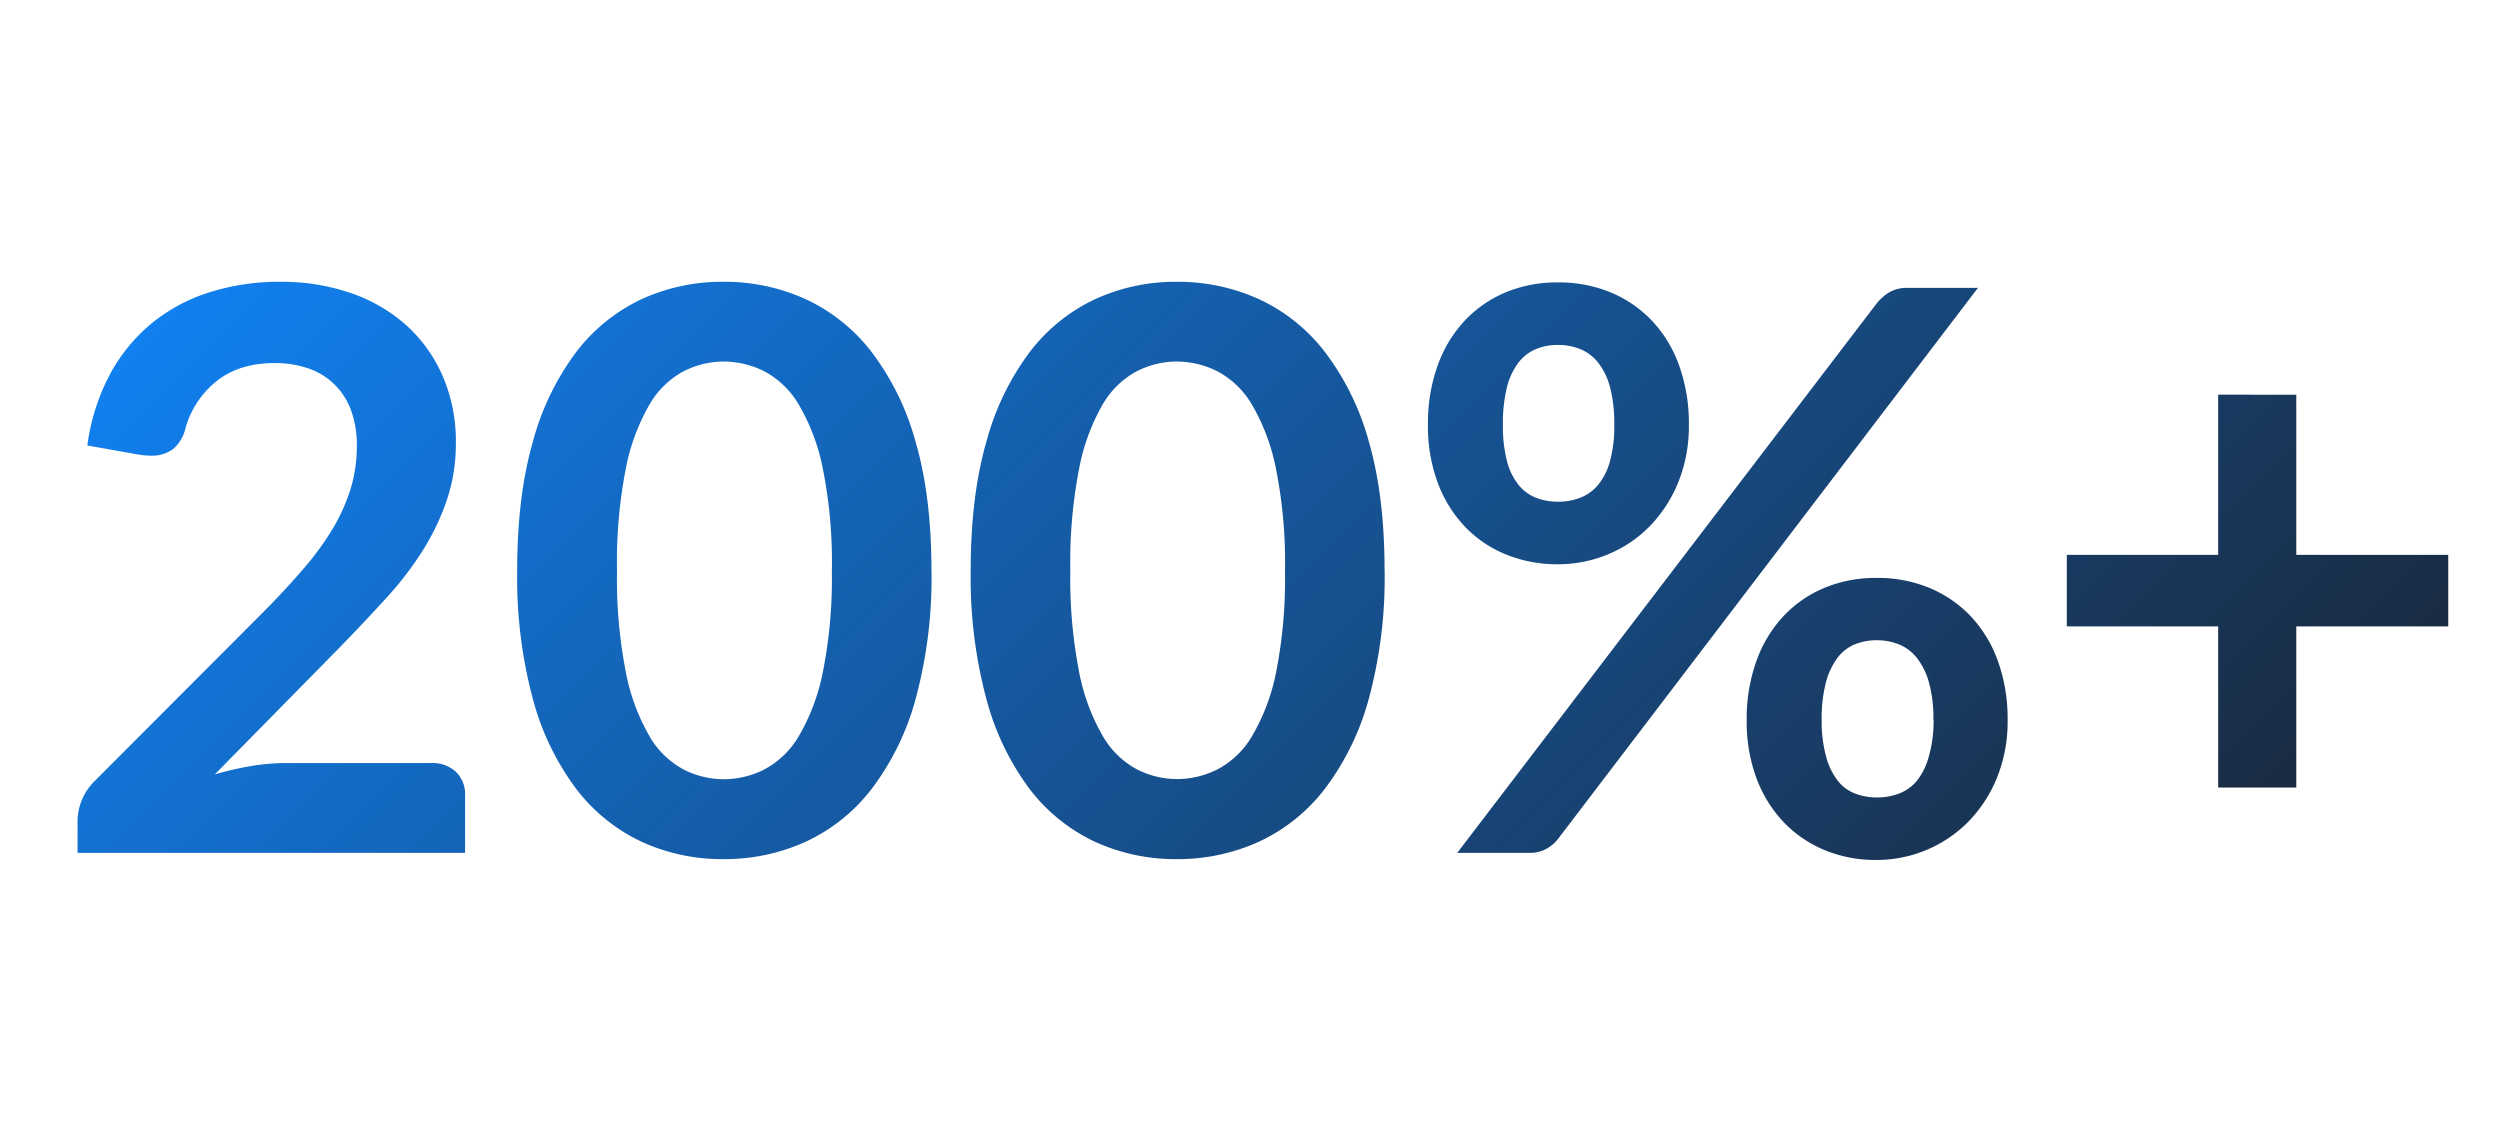 <svg id="Layer_1" data-name="Layer 1" xmlns="http://www.w3.org/2000/svg" xmlns:xlink="http://www.w3.org/1999/xlink" viewBox="0 0 512 230.21"><defs><style>.cls-1{fill:url(#linear-gradient);}</style><linearGradient id="linear-gradient" x1="106.18" y1="-9.15" x2="373.42" y2="258.09" gradientUnits="userSpaceOnUse"><stop offset="0" stop-color="#1180f0"/><stop offset="1" stop-color="#1a2b42"/></linearGradient></defs><title>Icon-About_Us-200</title><path class="cls-1" d="M57.33,57.71A43.49,43.49,0,0,1,72,60.07a32.94,32.94,0,0,1,11.36,6.68,30.25,30.25,0,0,1,7.36,10.4,33.6,33.6,0,0,1,2.64,13.52,36,36,0,0,1-1.88,11.84,49.24,49.24,0,0,1-5,10.4,70.05,70.05,0,0,1-7.4,9.6q-4.24,4.64-8.88,9.44L44,158.59a63.35,63.35,0,0,1,7.52-1.72,43.74,43.74,0,0,1,7-.6H88.29a7,7,0,0,1,5.08,1.8,6.29,6.29,0,0,1,1.88,4.76v11.84H15.88v-6.56a11.47,11.47,0,0,1,.84-4.16,11.61,11.61,0,0,1,2.68-4l35.12-35.2q4.4-4.48,7.88-8.56a57.91,57.91,0,0,0,5.84-8.08,37,37,0,0,0,3.6-8.12,30,30,0,0,0,1.24-8.68A20.56,20.56,0,0,0,71.88,84a14.09,14.09,0,0,0-8.76-8.56,20.83,20.83,0,0,0-6.92-1.08q-7.12,0-11.72,3.6A18.86,18.86,0,0,0,38,87.63,8,8,0,0,1,35.41,92a7.27,7.27,0,0,1-4.48,1.32,16.14,16.14,0,0,1-2.64-.24l-10.4-1.84a42.91,42.91,0,0,1,4.64-14.6,35,35,0,0,1,8.6-10.48A35.63,35.63,0,0,1,43,59.83,47.25,47.25,0,0,1,57.33,57.71Zm133.44,59.12a94.79,94.79,0,0,1-3.24,26.28,53.85,53.85,0,0,1-9,18.44A36.23,36.23,0,0,1,165,172.39a40.1,40.1,0,0,1-16.84,3.56,39.55,39.55,0,0,1-16.76-3.56A36.06,36.06,0,0,1,118,161.55a53.71,53.71,0,0,1-8.88-18.44,95.89,95.89,0,0,1-3.2-26.28q0-15.2,3.2-26.32A53.75,53.75,0,0,1,118,72.11a36.07,36.07,0,0,1,13.4-10.84,39.54,39.54,0,0,1,16.76-3.56A40.08,40.08,0,0,1,165,61.27a36.24,36.24,0,0,1,13.52,10.84,53.89,53.89,0,0,1,9,18.4Q190.76,101.63,190.76,116.83Zm-20.4,0A97.82,97.82,0,0,0,168.52,96a41.9,41.9,0,0,0-4.92-13.12,18,18,0,0,0-7.08-6.84,18.69,18.69,0,0,0-8.32-2,18.27,18.27,0,0,0-8.2,2,17.79,17.79,0,0,0-7,6.84A41.91,41.91,0,0,0,128.16,96a99.9,99.9,0,0,0-1.8,20.8,99.88,99.88,0,0,0,1.8,20.8A41.87,41.87,0,0,0,133,150.75a17.77,17.77,0,0,0,7,6.84,18.26,18.26,0,0,0,8.2,2,18.67,18.67,0,0,0,8.32-2,18,18,0,0,0,7.08-6.84,41.86,41.86,0,0,0,4.92-13.12A97.8,97.8,0,0,0,170.36,116.83Zm113.2,0a94.79,94.79,0,0,1-3.24,26.28,53.85,53.85,0,0,1-9,18.44,36.23,36.23,0,0,1-13.52,10.84A40.1,40.1,0,0,1,241,175.95a39.55,39.55,0,0,1-16.76-3.56,36.06,36.06,0,0,1-13.4-10.84A53.71,53.71,0,0,1,202,143.11a95.89,95.89,0,0,1-3.2-26.28q0-15.2,3.2-26.32a53.75,53.75,0,0,1,8.88-18.4,36.07,36.07,0,0,1,13.4-10.84A39.54,39.54,0,0,1,241,57.71a40.08,40.08,0,0,1,16.84,3.56,36.24,36.24,0,0,1,13.52,10.84,53.89,53.89,0,0,1,9,18.4Q283.56,101.63,283.56,116.83Zm-20.4,0A97.82,97.82,0,0,0,261.32,96a41.9,41.9,0,0,0-4.92-13.12,18,18,0,0,0-7.08-6.84,18.69,18.69,0,0,0-8.32-2,18.27,18.27,0,0,0-8.2,2,17.79,17.79,0,0,0-7,6.84A41.91,41.91,0,0,0,221,96a99.9,99.9,0,0,0-1.8,20.8,99.88,99.88,0,0,0,1.8,20.8,41.87,41.87,0,0,0,4.84,13.12,17.77,17.77,0,0,0,7,6.84,18.26,18.26,0,0,0,8.2,2,18.67,18.67,0,0,0,8.32-2,18,18,0,0,0,7.08-6.84,41.86,41.86,0,0,0,4.92-13.12A97.8,97.8,0,0,0,263.16,116.83ZM345.88,87a30.53,30.53,0,0,1-2.2,11.84,27.89,27.89,0,0,1-5.88,9,25.52,25.52,0,0,1-8.56,5.72,26.53,26.53,0,0,1-10.16,2,27.77,27.77,0,0,1-10.64-2,24.25,24.25,0,0,1-8.44-5.72,26.29,26.29,0,0,1-5.56-9,33.2,33.2,0,0,1-2-11.84,35,35,0,0,1,2-12.16,26.47,26.47,0,0,1,5.56-9.2,24.5,24.5,0,0,1,8.44-5.8,27.3,27.3,0,0,1,10.64-2,27.61,27.61,0,0,1,10.68,2,24.83,24.83,0,0,1,8.52,5.8,26.16,26.16,0,0,1,5.6,9.2A35,35,0,0,1,345.88,87Zm38.48-24.88a10.48,10.48,0,0,1,2.4-2.16,7.16,7.16,0,0,1,4-1h14.32L319.16,171.71a7.83,7.83,0,0,1-2.44,2.12,7.1,7.1,0,0,1-3.56.84H298.44ZM330.6,87a29.09,29.09,0,0,0-.88-7.76,13.9,13.9,0,0,0-2.44-5,9,9,0,0,0-3.68-2.76,12.17,12.17,0,0,0-4.52-.84,11.85,11.85,0,0,0-4.48.84,8.73,8.73,0,0,0-3.6,2.76,13.82,13.82,0,0,0-2.36,5A30.35,30.35,0,0,0,307.8,87a28.19,28.19,0,0,0,.84,7.48A13,13,0,0,0,311,99.31a8.63,8.63,0,0,0,3.6,2.64,12.35,12.35,0,0,0,4.48.8,12.68,12.68,0,0,0,4.52-.8,8.89,8.89,0,0,0,3.68-2.64,13.11,13.11,0,0,0,2.44-4.84A27,27,0,0,0,330.6,87Zm80.56,60.48a30.52,30.52,0,0,1-2.2,11.84,27.88,27.88,0,0,1-5.88,9,26.4,26.4,0,0,1-18.72,7.8,27.32,27.32,0,0,1-10.64-2,24.75,24.75,0,0,1-8.44-5.76,26.29,26.29,0,0,1-5.56-9,33.2,33.2,0,0,1-2-11.84,35,35,0,0,1,2-12.16,26.44,26.44,0,0,1,5.56-9.2,24.46,24.46,0,0,1,8.44-5.8,27.3,27.3,0,0,1,10.64-2,27.6,27.6,0,0,1,10.68,2,24.8,24.8,0,0,1,8.52,5.8,26.17,26.17,0,0,1,5.6,9.2A35,35,0,0,1,411.16,147.47Zm-15.2,0a27.9,27.9,0,0,0-.92-7.76,14.36,14.36,0,0,0-2.48-5,9,9,0,0,0-3.68-2.76,12.16,12.16,0,0,0-4.52-.84,11.86,11.86,0,0,0-4.48.84,8.46,8.46,0,0,0-3.56,2.76,14.76,14.76,0,0,0-2.36,5,29.06,29.06,0,0,0-.88,7.76A27.43,27.43,0,0,0,374,155a13.87,13.87,0,0,0,2.36,4.88,8.36,8.36,0,0,0,3.56,2.64,12.36,12.36,0,0,0,4.48.8,12.68,12.68,0,0,0,4.52-.8,8.88,8.88,0,0,0,3.68-2.64A13.51,13.51,0,0,0,395,155,26.35,26.35,0,0,0,396,147.47Zm74.32-66.64v32.8H501.4v14.64H470.28v33h-16v-33h-31V113.63h31V80.83Z"/></svg>